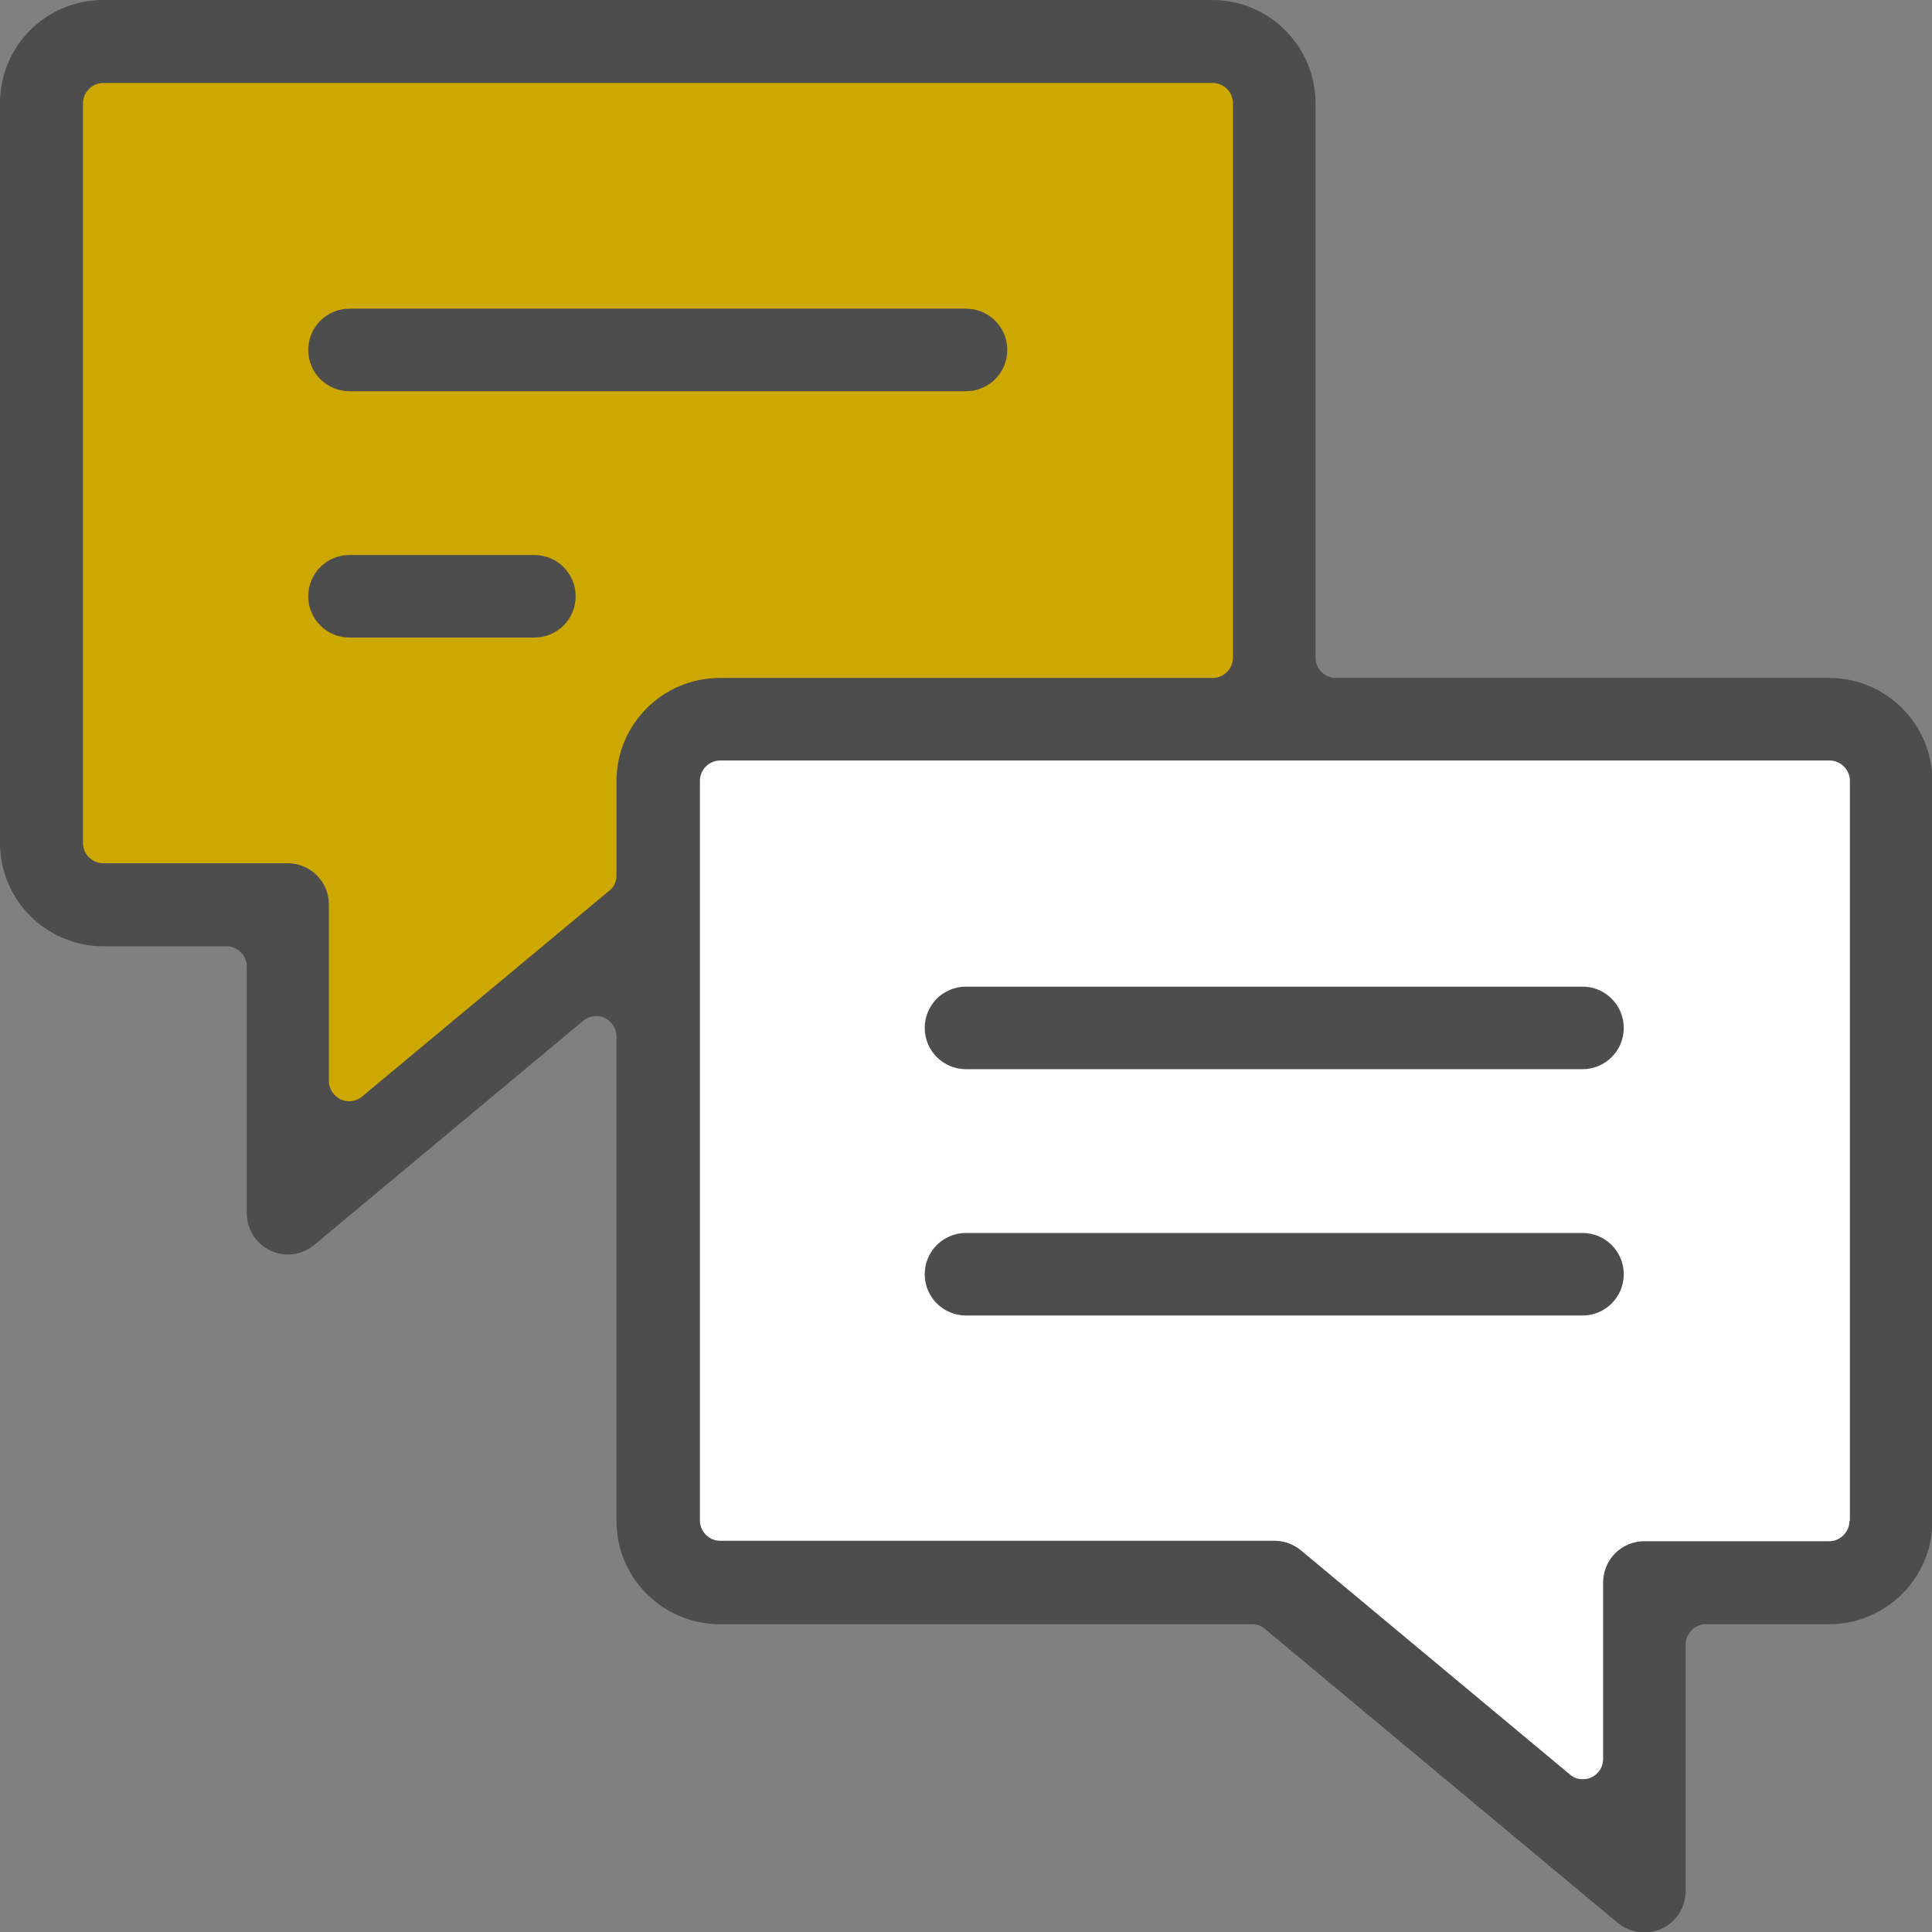 <?xml version="1.0" encoding="UTF-8"?>
<svg id="_レイヤー_2" data-name="レイヤー 2" xmlns="http://www.w3.org/2000/svg" viewBox="0 0 44 44">
  <rect x="0" y="0" width="44" height="44" fill="#808080" stroke="none"/>
  <defs>
    <style>
      .cls-1 {
        fill: #4d4d4d;
      }

      .cls-1, .cls-2, .cls-3 {
        stroke-width: 0px;
      }

      .cls-2 {
        fill: #cca800;
      }

      .cls-3 {
        fill: #fff;
      }
    </style>
  </defs>
  <g id="_レイヤー_1-2" data-name="レイヤー 1">
    <g>
      <g>
        <polygon class="cls-3" points="42.78 35.7 37.84 35.7 36.78 41.45 29.4 35.7 15.47 35.7 15.47 16.57 42.78 16.57 42.78 35.7"/>
        <polygon class="cls-2" points="1.33 20.46 6.26 20.46 7.33 26.21 14.7 20.46 15.47 16.57 28.64 16.26 28.64 1.34 1.33 1.34 1.33 20.46"/>
      </g>
      <g>
        <path class="cls-1" d="m22,24.35c-.52,0-.94-.42-.94-.94s.42-.94.94-.94h14.04c.52,0,.94.42.94.94s-.42.94-.94.94h-14.04Z"/>
        <path class="cls-1" d="m22,29.96c-.52,0-.94-.42-.94-.94s.42-.94.94-.94h14.04c.52,0,.94.42.94.94s-.42.94-.94.94h-14.04Z"/>
        <path class="cls-1" d="m7.96,8.91c-.52,0-.94-.42-.94-.94s.42-.94.94-.94h14.04c.52,0,.94.42.94.94s-.42.94-.94.94H7.96Z"/>
        <path class="cls-1" d="m7.96,14.52c-.52,0-.94-.42-.94-.94s.42-.94.94-.94h4.21c.52,0,.94.42.94.94s-.42.94-.94.94h-4.21Z"/>
      </g>
      <path class="cls-1" d="m41.65,15.44h-11.23c-.25,0-.46-.21-.46-.46V2.35c0-1.29-1.05-2.35-2.35-2.35H2.35C1.05,0,0,1.05,0,2.35v16.85c0,1.29,1.05,2.35,2.35,2.35h2.81c.25,0,.46.21.46.46v5.62c0,.36.21.7.54.85.13.06.26.09.4.09.22,0,.43-.08.6-.22l6.12-5.1c.08-.07.19-.11.29-.11.07,0,.13.01.2.04.16.08.27.24.27.42v11.04c0,1.29,1.05,2.35,2.35,2.35h12.13c.11,0,.21.04.29.11l8.03,6.69c.17.14.39.22.61.22.14,0,.28-.03.4-.09.33-.15.54-.49.54-.85v-5.62c0-.25.21-.46.46-.46h2.81c1.29,0,2.35-1.05,2.35-2.35v-16.85c0-1.29-1.05-2.35-2.35-2.35Zm-27.61,2.35v2.15c0,.14-.06.27-.17.35l-5.62,4.68c-.08.07-.19.11-.29.11-.07,0-.13-.01-.2-.04-.16-.08-.27-.24-.27-.42v-4.02c0-.52-.42-.94-.94-.94H2.35c-.25,0-.46-.21-.46-.46V2.35c0-.25.21-.46.46-.46h25.27c.25,0,.46.21.46.46v12.63c0,.25-.21.46-.46.46h-11.23c-1.29,0-2.35,1.05-2.35,2.35Zm28.08,16.85c0,.25-.21.46-.46.46h-4.21c-.52,0-.94.42-.94.94v4.02c0,.18-.1.34-.27.42-.06.03-.13.04-.2.04-.11,0-.21-.04-.29-.11l-6.12-5.1c-.17-.14-.38-.22-.6-.22h-12.63c-.25,0-.46-.21-.46-.46v-16.85c0-.25.21-.46.46-.46h25.27c.25,0,.46.21.46.46v16.85Z"/>
    </g>
  </g>
</svg>